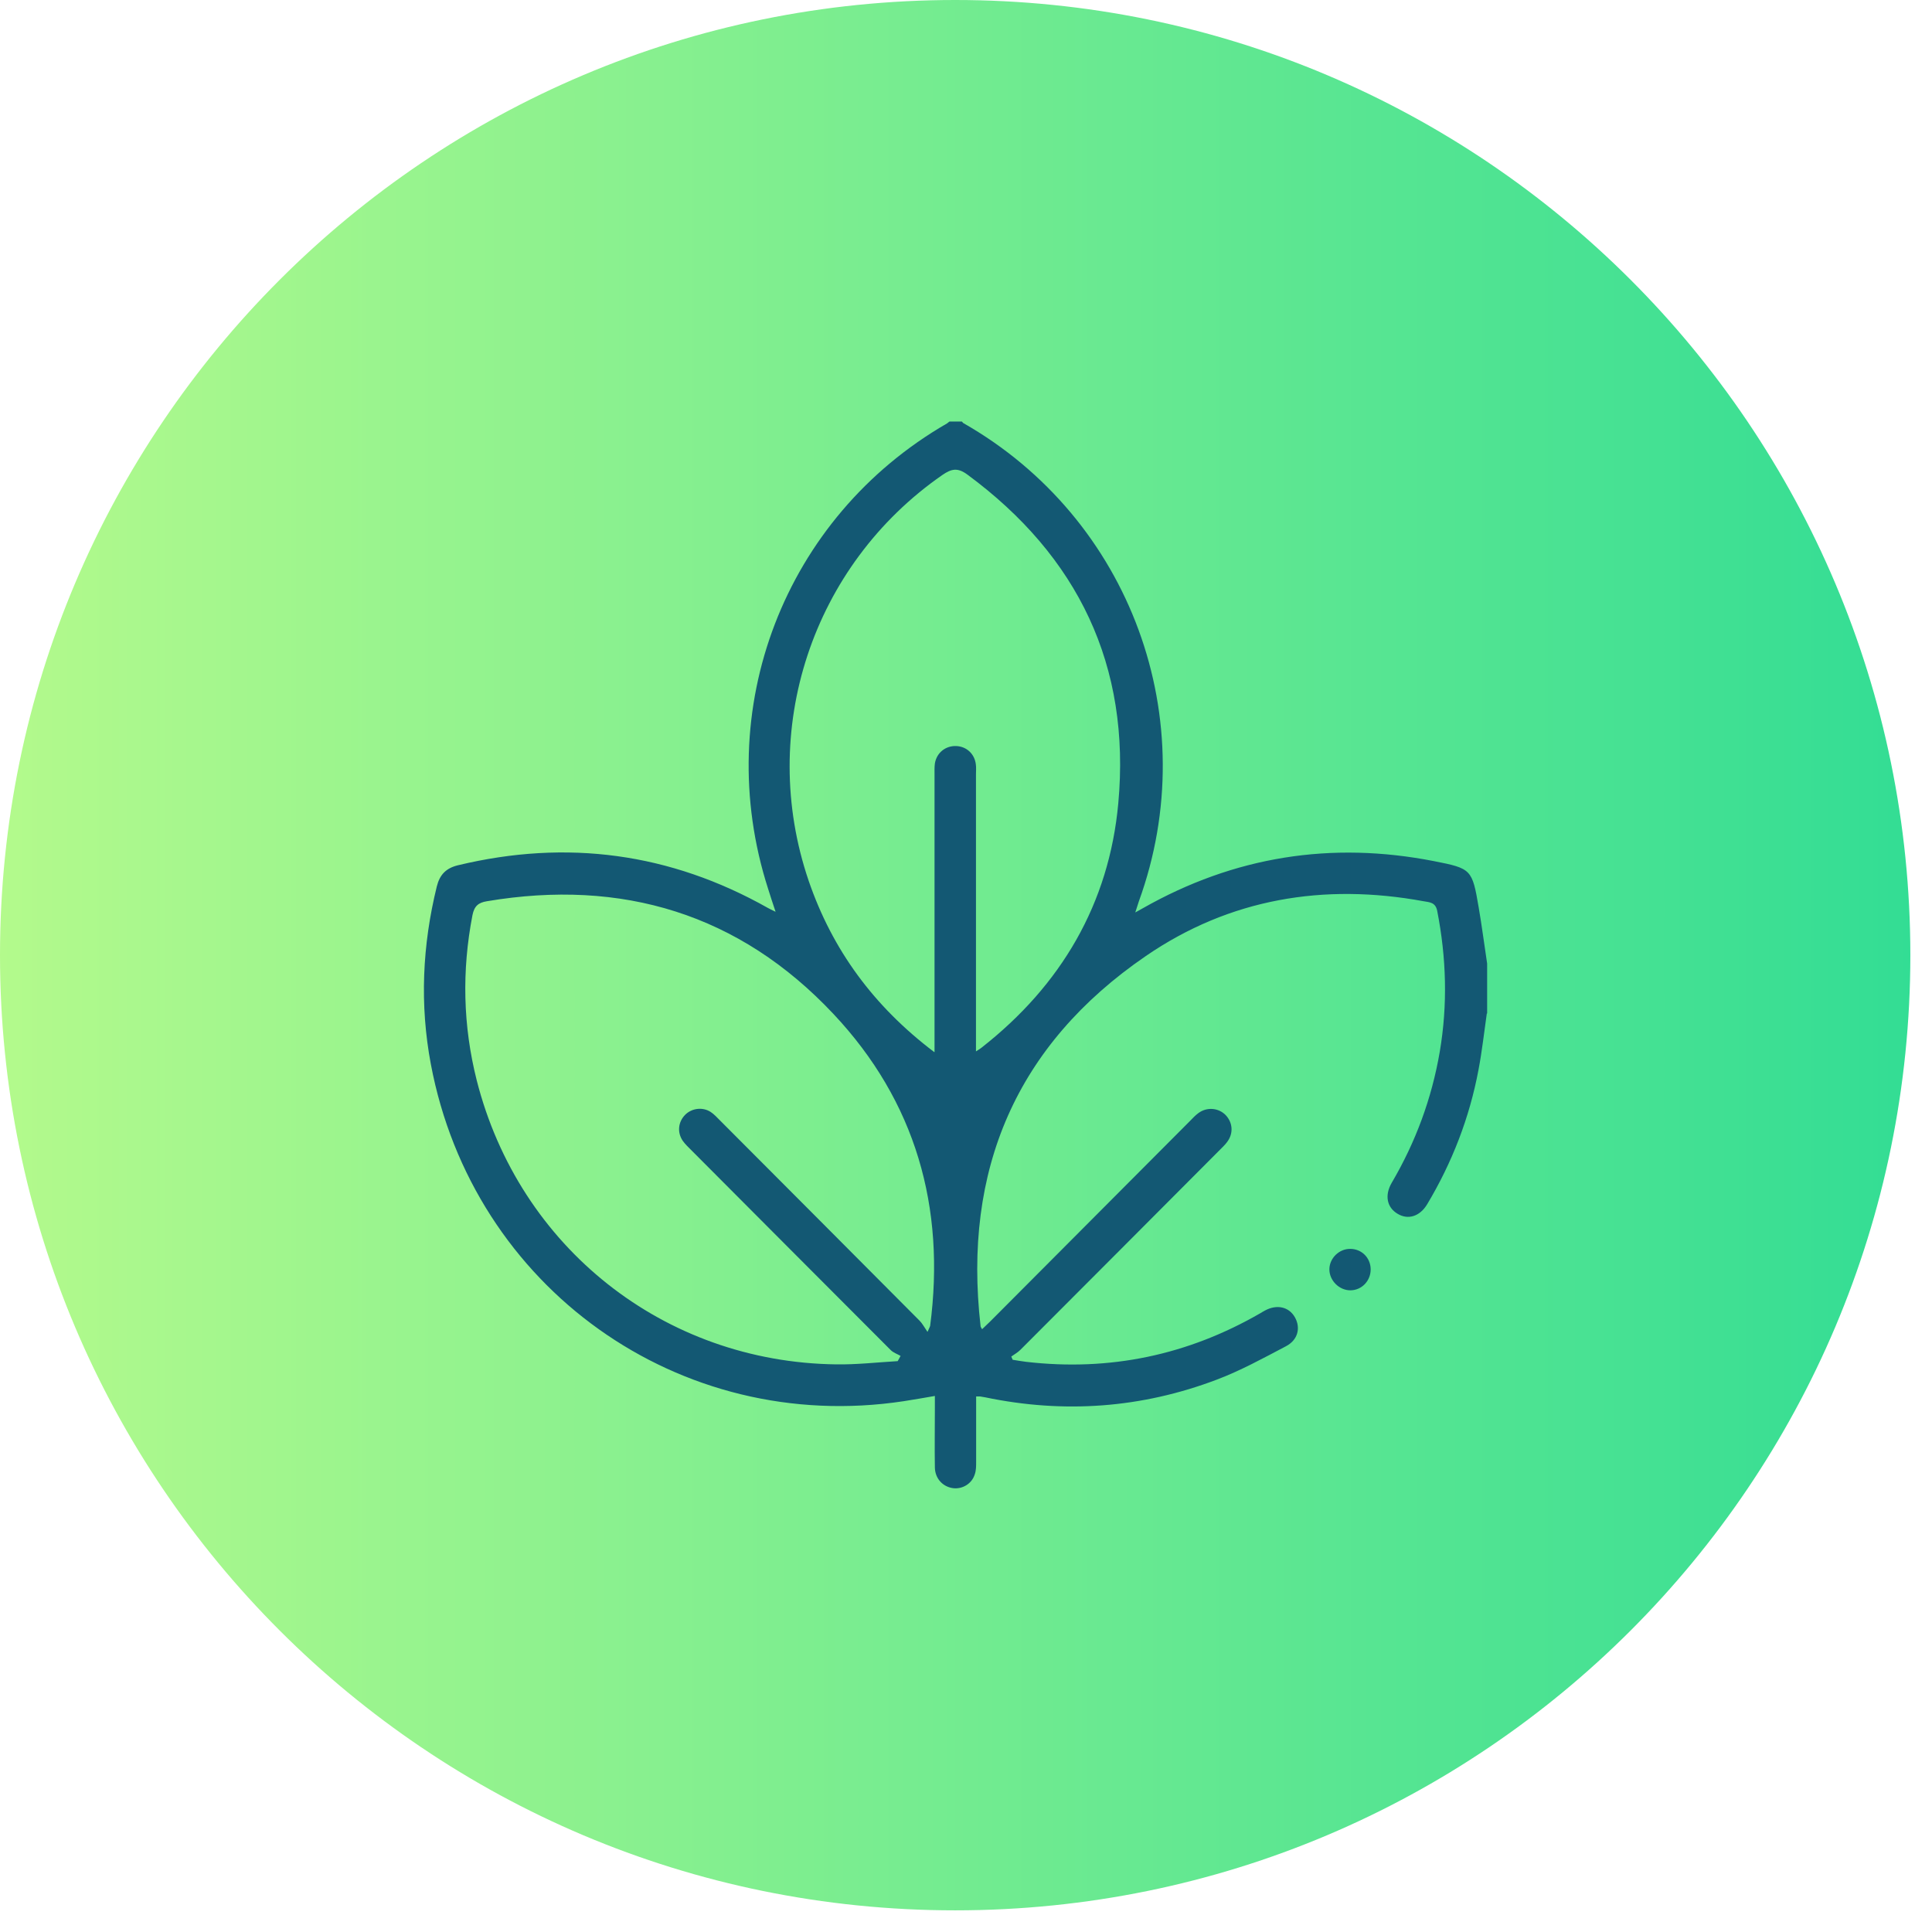 <svg width="81" height="81" viewBox="0 0 81 81" fill="none" xmlns="http://www.w3.org/2000/svg">
<g clip-path="url(#clip0_195_581)">
<path d="M80.092 40.046C80.092 17.929 62.163 0 40.046 0C17.929 0 0 17.929 0 40.046C0 62.163 17.929 80.092 40.046 80.092C62.163 80.092 80.092 62.163 80.092 40.046Z" fill="url(#paint0_linear_195_581)"/>
<path d="M62.335 42.492C62.221 43.282 62.136 44.072 61.986 44.855C61.609 46.863 60.883 48.736 59.836 50.487C59.53 51 59.032 51.157 58.59 50.886C58.149 50.623 58.042 50.117 58.348 49.59C59.352 47.882 60.028 46.052 60.363 44.094C60.698 42.121 60.641 40.156 60.256 38.191C60.185 37.821 59.922 37.828 59.687 37.785C55.507 37.017 51.556 37.672 48.045 40.078C42.606 43.802 40.363 49.049 41.111 55.599C41.111 55.628 41.132 55.649 41.175 55.728C41.296 55.614 41.41 55.507 41.517 55.4C44.307 52.602 47.099 49.797 49.889 46.999C50.003 46.885 50.11 46.764 50.238 46.671C50.594 46.401 51.086 46.443 51.385 46.749C51.684 47.063 51.719 47.511 51.456 47.867C51.356 48.01 51.221 48.124 51.1 48.252C48.33 51.029 45.561 53.812 42.784 56.589C42.67 56.703 42.528 56.781 42.399 56.874C42.421 56.917 42.435 56.967 42.456 57.009C42.641 57.038 42.834 57.073 43.019 57.095C46.522 57.501 49.797 56.817 52.851 55.051C52.916 55.016 52.972 54.973 53.036 54.944C53.535 54.674 54.04 54.788 54.29 55.229C54.539 55.671 54.418 56.183 53.905 56.447C52.958 56.945 52.011 57.465 51.014 57.842C47.86 59.038 44.614 59.273 41.303 58.583C41.232 58.569 41.16 58.561 41.089 58.547C41.047 58.547 41.004 58.547 40.925 58.547C40.925 59.466 40.925 60.384 40.925 61.295C40.925 61.466 40.925 61.651 40.869 61.808C40.748 62.207 40.349 62.442 39.957 62.392C39.53 62.335 39.203 61.993 39.195 61.523C39.181 60.69 39.195 59.864 39.195 59.031C39.195 58.875 39.195 58.718 39.195 58.526C38.733 58.604 38.312 58.682 37.885 58.746C28.487 60.17 19.829 53.998 18.063 44.614C17.593 42.114 17.707 39.63 18.313 37.166C18.434 36.675 18.697 36.397 19.203 36.276C23.767 35.18 28.095 35.756 32.189 38.063C32.275 38.113 32.36 38.149 32.517 38.227C32.396 37.864 32.296 37.565 32.204 37.266C29.783 29.74 32.88 21.687 39.708 17.75C39.744 17.729 39.772 17.693 39.808 17.672C39.979 17.672 40.157 17.672 40.328 17.672C40.349 17.693 40.363 17.721 40.384 17.736C47.412 21.737 50.509 30.189 47.746 37.793C47.704 37.914 47.668 38.042 47.597 38.255C47.768 38.163 47.846 38.12 47.917 38.077C51.741 35.906 55.813 35.258 60.128 36.105C61.687 36.411 61.723 36.447 61.993 38.035C62.129 38.818 62.228 39.608 62.349 40.398V42.492H62.335ZM38.889 55.834C38.975 55.642 38.989 55.621 38.996 55.592C39.651 50.608 38.384 46.173 34.945 42.513C31 38.312 26.081 36.831 20.413 37.785C20.064 37.842 19.886 37.978 19.808 38.369C19.359 40.69 19.409 43.004 19.986 45.29C21.766 52.296 27.839 57.109 35.052 57.202C35.913 57.216 36.775 57.116 37.636 57.066C37.679 56.995 37.714 56.924 37.757 56.846C37.615 56.767 37.451 56.71 37.344 56.603C34.546 53.805 31.762 51.007 28.971 48.209C28.85 48.088 28.722 47.967 28.622 47.825C28.387 47.476 28.43 47.041 28.722 46.742C29 46.458 29.462 46.401 29.797 46.621C29.939 46.714 30.061 46.849 30.182 46.97C32.973 49.768 35.764 52.566 38.555 55.372C38.669 55.486 38.74 55.628 38.882 55.834H38.889ZM39.181 44.108C39.181 43.852 39.181 43.695 39.181 43.538C39.181 39.857 39.181 36.169 39.181 32.488C39.181 32.332 39.174 32.168 39.195 32.011C39.267 31.563 39.637 31.264 40.085 31.278C40.513 31.292 40.854 31.598 40.911 32.033C40.933 32.175 40.918 32.325 40.918 32.467C40.918 36.162 40.918 39.864 40.918 43.56C40.918 43.716 40.918 43.866 40.918 44.08C41.039 44.001 41.103 43.966 41.153 43.923C44.486 41.31 46.5 37.892 46.885 33.677C47.412 27.917 45.205 23.325 40.562 19.9C40.157 19.601 39.9 19.644 39.509 19.914C34.048 23.702 31.755 30.63 33.905 36.931C34.902 39.836 36.639 42.193 39.167 44.108H39.181Z" fill="#135873"/>
<path d="M56.611 52.36C57.088 52.36 57.466 52.737 57.466 53.221C57.466 53.699 57.095 54.09 56.625 54.097C56.148 54.104 55.728 53.684 55.735 53.207C55.743 52.745 56.148 52.353 56.611 52.36Z" fill="#135873"/>
</g>
<defs>
<linearGradient id="paint0_linear_195_581" x1="0" y1="40.05" x2="80.092" y2="40.05" gradientUnits="userSpaceOnUse">
<stop stop-color="#B3FA8C"/>
<stop offset="1" stop-color="#33DD94"/>
</linearGradient>
<clipPath id="clip0_195_581">
<rect width="80.092" height="80.092" fill="white"/>
</clipPath>
</defs>
</svg>
